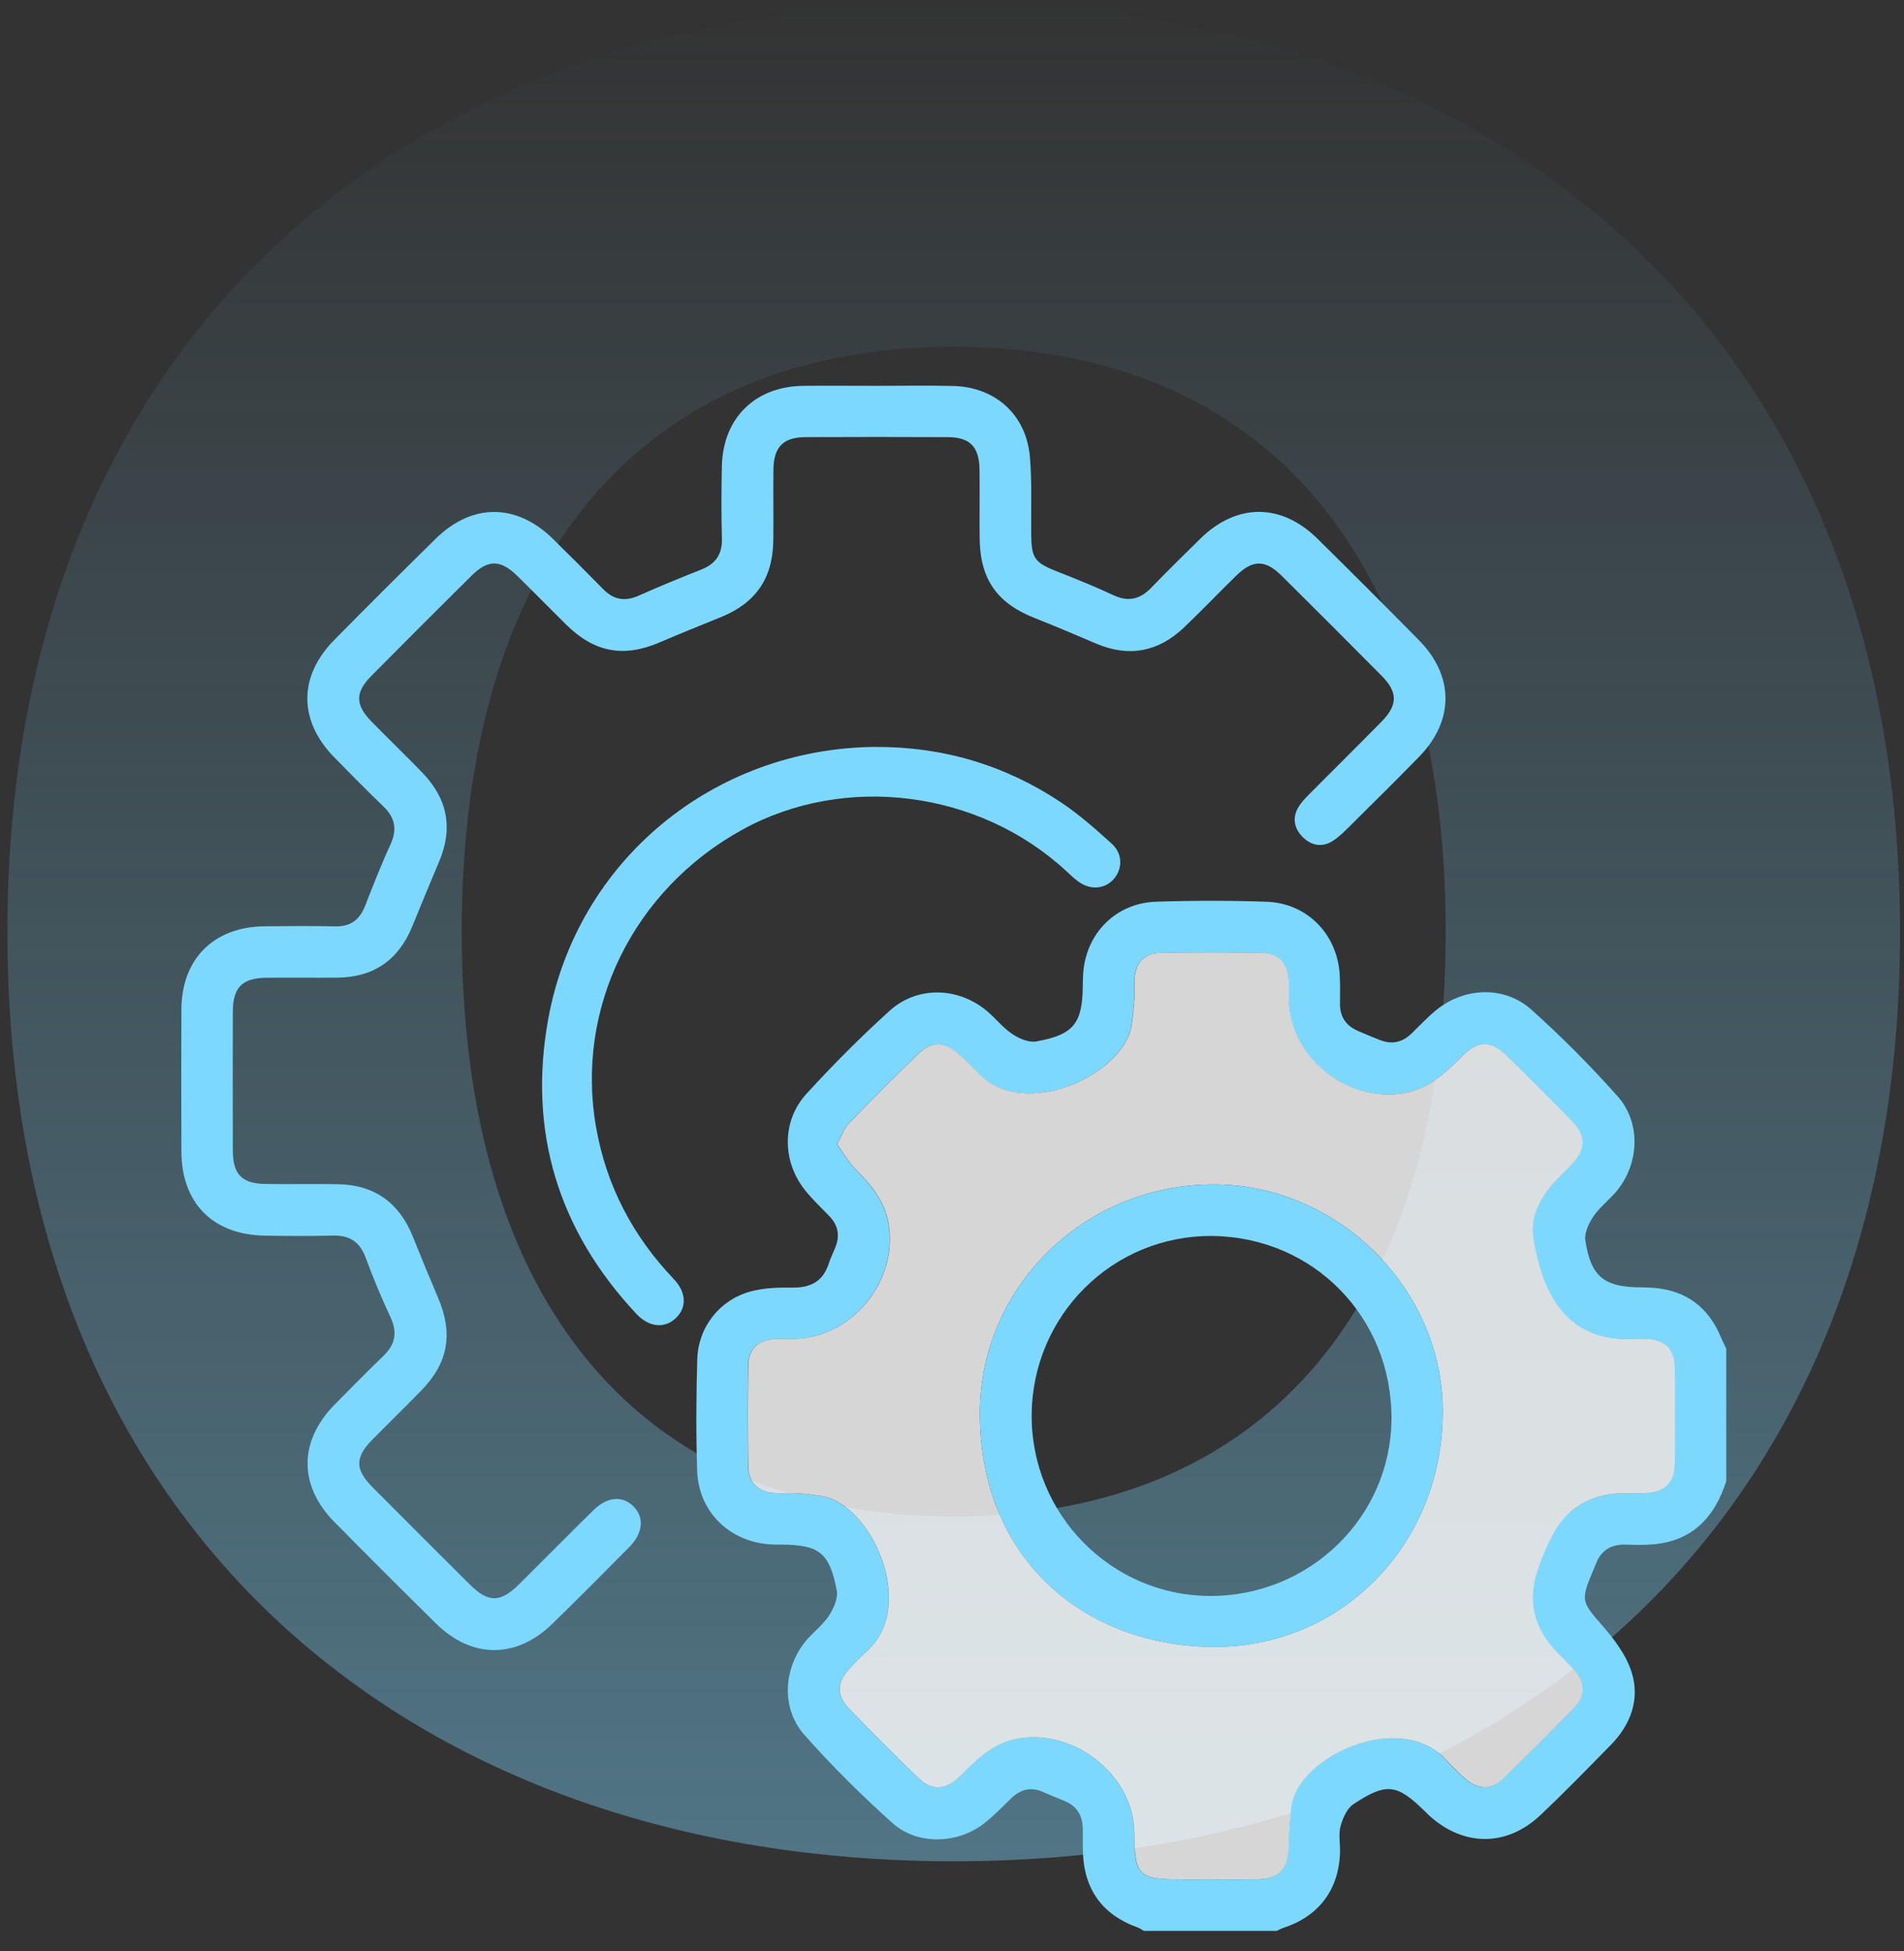 <svg width="82" height="84" viewBox="0 0 82 84" fill="none" xmlns="http://www.w3.org/2000/svg">
<rect x="0" y="0" width="82" height="84" fill="#333333" stroke="none"/>
<path d="M41.073 80.138C17.808 80.138 0.318 65.914 0.318 40.138C0.318 14.362 17.808 0.138 41.073 0.138C64.339 0.138 81.829 14.335 81.829 40.138C81.829 65.941 64.339 80.138 41.073 80.138ZM41.073 14.929C27.578 14.929 19.886 24.106 19.886 40.111C19.886 56.117 27.578 65.293 41.073 65.293C54.569 65.293 62.261 56.117 62.261 40.111C62.261 24.106 54.542 14.929 41.073 14.929Z" fill="url(#paint0_linear_259_316)"/>
<g clip-path="url(#clip0_259_316)">
<path d="M74.344 58.059C74.271 57.908 74.191 57.761 74.128 57.608C73.597 56.306 72.646 55.57 71.235 55.449C71.04 55.432 70.846 55.43 70.652 55.428C69.086 55.418 68.51 54.965 68.277 53.408C68.229 53.08 68.428 52.66 68.631 52.363C68.909 51.957 69.324 51.65 69.638 51.266C70.603 50.086 70.676 48.331 69.664 47.198C68.499 45.892 67.26 44.641 65.957 43.475C64.785 42.426 63.053 42.501 61.836 43.504C61.47 43.806 61.142 44.155 60.802 44.488C60.406 44.877 59.953 44.986 59.434 44.78C59.113 44.653 58.792 44.523 58.476 44.384C57.971 44.162 57.705 43.778 57.709 43.216C57.712 42.805 57.721 42.392 57.699 41.982C57.596 40.215 56.294 38.88 54.527 38.823C52.948 38.771 51.365 38.771 49.787 38.823C48.045 38.882 46.757 40.199 46.649 41.933C46.639 42.107 46.634 42.279 46.632 42.452C46.618 44.059 46.238 44.554 44.629 44.839C44.304 44.896 43.877 44.712 43.582 44.511C43.159 44.223 42.836 43.789 42.43 43.468C41.191 42.487 39.477 42.464 38.309 43.523C37.06 44.655 35.864 45.854 34.727 47.1C33.653 48.279 33.682 50.03 34.694 51.273C35.006 51.658 35.371 52.002 35.716 52.359C36.086 52.741 36.176 53.179 35.989 53.673C35.897 53.916 35.773 54.147 35.695 54.394C35.447 55.175 34.907 55.452 34.111 55.438C33.512 55.428 32.887 55.451 32.316 55.607C30.99 55.97 30.072 57.138 30.03 58.516C29.982 60.116 29.973 61.72 30.025 63.32C30.082 65.087 31.415 66.385 33.184 66.495C33.335 66.503 33.488 66.503 33.639 66.503C35.277 66.512 35.723 66.84 36.037 68.479C36.102 68.815 35.898 69.265 35.69 69.579C35.419 69.987 34.996 70.291 34.685 70.676C33.731 71.861 33.642 73.564 34.64 74.692C35.827 76.034 37.108 77.305 38.446 78.499C39.531 79.465 41.272 79.392 42.412 78.485C42.817 78.162 43.178 77.784 43.553 77.424C43.952 77.041 44.396 76.921 44.917 77.152C45.214 77.284 45.511 77.412 45.814 77.528C46.37 77.74 46.621 78.153 46.632 78.73C46.639 79.077 46.627 79.422 46.639 79.769C46.696 81.368 47.495 82.453 48.998 82.989C49.093 83.023 49.178 83.086 49.267 83.136H54.984C55.079 83.091 55.173 83.037 55.272 83.004C56.813 82.503 57.678 81.34 57.711 79.714C57.718 79.346 57.641 78.959 57.737 78.617C57.832 78.271 58.016 77.856 58.294 77.674C59.722 76.737 60.161 76.806 61.373 77.993C61.42 78.039 61.463 78.085 61.512 78.131C62.989 79.509 64.872 79.537 66.337 78.155C67.375 77.176 68.371 76.15 69.371 75.131C70.237 74.25 70.638 73.154 70.266 71.986C70.029 71.243 69.501 70.551 68.975 69.951C68.142 68.998 68.071 68.906 68.567 67.724C68.618 67.604 68.673 67.487 68.718 67.366C68.939 66.76 69.371 66.484 70.013 66.505C70.423 66.517 70.838 66.528 71.245 66.488C72.918 66.326 73.852 65.301 74.344 63.777C74.344 61.871 74.344 59.965 74.344 58.059ZM36.05 49.258C36.251 48.892 36.344 48.586 36.544 48.38C37.537 47.352 38.544 46.337 39.573 45.346C40.114 44.825 40.677 44.847 41.248 45.356C41.586 45.658 41.907 45.983 42.23 46.302C44.143 48.201 48.406 46.3 48.732 44.117C48.786 43.754 48.821 43.388 48.845 43.022C48.864 42.74 48.84 42.458 48.853 42.178C48.893 41.449 49.267 41.038 49.985 41.026C51.436 41.001 52.887 41.003 54.338 41.026C55.046 41.036 55.437 41.453 55.489 42.173C55.508 42.431 55.494 42.692 55.496 42.952C55.501 45.453 57.91 47.46 60.404 47.076C61.493 46.91 62.216 46.227 62.938 45.497C63.641 44.788 64.197 44.783 64.894 45.467C65.837 46.392 66.772 47.326 67.694 48.272C68.319 48.912 68.305 49.483 67.686 50.139C67.403 50.438 67.099 50.718 66.83 51.028C66.254 51.695 65.896 52.49 66.04 53.358C66.484 56.048 67.68 57.806 70.424 57.648C70.575 57.639 70.728 57.643 70.879 57.648C71.672 57.681 72.105 58.065 72.118 58.842C72.143 60.25 72.141 61.657 72.118 63.065C72.106 63.844 71.676 64.251 70.895 64.289C70.506 64.308 70.114 64.28 69.725 64.299C68.458 64.362 67.486 64.934 66.885 66.054C66.601 66.585 66.361 67.149 66.181 67.724C65.809 68.907 66.05 69.992 66.865 70.933C67.175 71.292 67.541 71.606 67.845 71.969C68.258 72.462 68.269 73.031 67.824 73.493C66.804 74.553 65.762 75.595 64.7 76.615C64.221 77.075 63.64 77.051 63.124 76.609C62.829 76.355 62.55 76.081 62.289 75.791C60.316 73.601 55.923 75.621 55.619 77.747C55.538 78.322 55.511 78.906 55.496 79.488C55.466 80.508 55.086 80.915 54.078 80.922C53.017 80.93 51.955 80.923 50.895 80.923C49.017 80.923 48.859 80.769 48.843 78.905C48.822 76.386 46.135 74.323 43.662 74.897C42.671 75.128 42.018 75.807 41.338 76.477C40.736 77.07 40.133 77.121 39.569 76.579C38.538 75.59 37.528 74.578 36.539 73.547C36.013 72.998 36.042 72.443 36.553 71.874C36.799 71.599 37.058 71.337 37.33 71.091C39.516 69.114 37.502 64.74 35.373 64.415C35.032 64.363 34.689 64.318 34.345 64.297C34 64.277 33.651 64.311 33.307 64.282C32.632 64.221 32.229 63.822 32.219 63.141C32.198 61.69 32.196 60.239 32.219 58.79C32.231 58.07 32.639 57.695 33.366 57.653C33.625 57.638 33.885 57.648 34.145 57.648C36.645 57.636 38.66 55.211 38.266 52.724C38.106 51.715 37.507 51.013 36.825 50.325C36.52 50.018 36.303 49.621 36.042 49.26L36.05 49.258Z" fill="#7DD8FF"/>
<path d="M37.719 16.612C36.679 16.612 35.64 16.601 34.6 16.612C32.528 16.634 31.137 17.995 31.089 20.066C31.065 21.105 31.063 22.145 31.091 23.183C31.108 23.863 30.822 24.28 30.198 24.524C29.294 24.88 28.393 25.252 27.506 25.646C26.915 25.91 26.427 25.825 25.976 25.365C25.264 24.637 24.542 23.919 23.817 23.205C22.241 21.661 20.335 21.652 18.759 23.2C17.292 24.643 15.834 26.095 14.39 27.56C12.844 29.129 12.856 31.04 14.404 32.616C15.102 33.326 15.799 34.038 16.518 34.728C17.023 35.215 17.11 35.723 16.815 36.365C16.417 37.228 16.072 38.115 15.725 39C15.492 39.594 15.105 39.899 14.446 39.885C13.428 39.864 12.41 39.871 11.393 39.882C9.204 39.904 7.822 41.284 7.812 43.466C7.803 45.502 7.805 47.538 7.812 49.572C7.819 51.802 9.167 53.165 11.408 53.201C12.382 53.217 13.357 53.224 14.331 53.198C15.057 53.179 15.501 53.468 15.754 54.163C16.072 55.036 16.435 55.893 16.827 56.735C17.127 57.381 17.016 57.889 16.518 58.372C15.803 59.064 15.102 59.774 14.404 60.484C12.861 62.058 12.857 63.968 14.411 65.54C15.857 67.003 17.311 68.458 18.778 69.902C20.319 71.421 22.234 71.426 23.787 69.914C24.905 68.827 26.002 67.718 27.1 66.611C27.703 66.004 27.756 65.311 27.265 64.842C26.785 64.384 26.144 64.443 25.547 65.031C24.483 66.08 23.431 67.144 22.372 68.196C21.55 69.013 21.032 69.018 20.227 68.215C18.83 66.825 17.436 65.431 16.046 64.035C15.284 63.27 15.284 62.749 16.035 61.985C16.735 61.276 17.448 60.58 18.144 59.868C19.305 58.679 19.524 57.421 18.87 55.885C18.497 55.01 18.136 54.13 17.782 53.248C17.195 51.787 16.129 51.011 14.548 50.986C13.508 50.969 12.469 50.992 11.429 50.976C10.414 50.961 10.03 50.561 10.027 49.535C10.021 47.543 10.021 45.55 10.027 43.558C10.03 42.508 10.429 42.109 11.483 42.098C12.5 42.09 13.519 42.103 14.536 42.093C16.089 42.077 17.155 41.338 17.747 39.904C18.134 38.965 18.516 38.025 18.913 37.091C19.524 35.655 19.267 34.383 18.195 33.274C17.473 32.526 16.723 31.806 15.996 31.063C15.296 30.348 15.289 29.811 15.989 29.105C17.421 27.659 18.861 26.218 20.307 24.787C21.017 24.084 21.55 24.087 22.265 24.783C22.978 25.479 23.672 26.192 24.382 26.892C25.602 28.095 26.857 28.324 28.414 27.657C29.287 27.282 30.169 26.927 31.051 26.569C32.552 25.958 33.285 24.899 33.304 23.268C33.316 22.251 33.297 21.232 33.309 20.215C33.323 19.239 33.732 18.825 34.699 18.821C36.735 18.812 38.771 18.812 40.807 18.821C41.774 18.825 42.171 19.229 42.185 20.218C42.201 21.215 42.178 22.211 42.192 23.207C42.218 24.955 42.95 25.977 44.575 26.616C45.46 26.963 46.333 27.338 47.21 27.711C48.619 28.31 49.879 28.07 50.98 27.027C51.749 26.297 52.481 25.528 53.239 24.787C53.951 24.091 54.489 24.087 55.196 24.788C56.641 26.222 58.082 27.661 59.514 29.107C60.203 29.801 60.198 30.358 59.504 31.066C58.471 32.116 57.422 33.151 56.385 34.196C56.218 34.364 56.048 34.538 55.926 34.739C55.64 35.211 55.734 35.671 56.107 36.042C56.482 36.416 56.954 36.497 57.41 36.2C57.697 36.015 57.941 35.76 58.186 35.517C59.17 34.541 60.158 33.567 61.125 32.575C62.631 31.026 62.63 29.105 61.111 27.565C59.667 26.099 58.211 24.646 56.746 23.2C55.175 21.65 53.259 21.655 51.688 23.2C50.976 23.898 50.268 24.597 49.574 25.312C49.091 25.811 48.581 25.924 47.937 25.62C47.175 25.261 46.392 24.946 45.608 24.639C44.537 24.219 44.419 24.063 44.41 22.928C44.401 21.846 44.448 20.758 44.356 19.682C44.202 17.858 42.871 16.657 41.033 16.617C39.929 16.593 38.823 16.612 37.719 16.612V16.612Z" fill="#7DD8FF"/>
<path d="M37.705 32.158C30.738 32.214 24.841 37.051 23.607 43.896C22.737 48.715 24.04 52.974 27.406 56.568C27.933 57.133 28.581 57.209 29.065 56.789C29.576 56.346 29.588 55.669 29.022 55.076C27.257 53.224 26.116 51.061 25.672 48.538C24.768 43.412 27.272 38.311 31.965 35.725C36.381 33.291 42.156 34.026 45.91 37.495C46.085 37.657 46.257 37.823 46.45 37.962C46.97 38.337 47.585 38.281 47.968 37.844C48.352 37.405 48.355 36.756 47.88 36.325C47.175 35.688 46.457 35.051 45.669 34.529C43.263 32.935 40.6 32.146 37.707 32.16L37.705 32.158Z" fill="#7DD8FF"/>
<path d="M36.049 49.258C36.31 49.619 36.525 50.016 36.832 50.324C37.514 51.009 38.113 51.712 38.273 52.722C38.667 55.209 36.652 57.634 34.152 57.646C33.892 57.646 33.632 57.638 33.373 57.651C32.646 57.693 32.238 58.068 32.226 58.788C32.203 60.239 32.203 61.69 32.226 63.14C32.236 63.82 32.637 64.219 33.314 64.28C33.658 64.311 34.007 64.275 34.352 64.296C34.696 64.316 35.039 64.362 35.379 64.414C37.509 64.738 39.523 69.112 37.337 71.089C37.065 71.335 36.806 71.599 36.56 71.872C36.048 72.441 36.02 72.996 36.546 73.545C37.535 74.576 38.545 75.588 39.576 76.577C40.14 77.119 40.743 77.068 41.345 76.475C42.025 75.805 42.676 75.126 43.669 74.895C46.142 74.321 48.829 76.385 48.85 78.903C48.866 80.767 49.023 80.922 50.901 80.922C51.962 80.922 53.024 80.928 54.085 80.92C55.093 80.911 55.473 80.507 55.503 79.486C55.52 78.905 55.544 78.32 55.626 77.745C55.93 75.619 60.321 73.599 62.296 75.789C62.556 76.077 62.836 76.353 63.131 76.607C63.648 77.049 64.23 77.074 64.707 76.614C65.767 75.593 66.809 74.552 67.831 73.491C68.275 73.031 68.263 72.46 67.852 71.967C67.547 71.603 67.182 71.29 66.871 70.931C66.057 69.99 65.816 68.906 66.188 67.722C66.368 67.147 66.608 66.582 66.892 66.052C67.493 64.933 68.465 64.36 69.732 64.297C70.121 64.278 70.511 64.304 70.902 64.287C71.683 64.249 72.113 63.843 72.125 63.063C72.148 61.656 72.15 60.248 72.125 58.84C72.111 58.063 71.677 57.678 70.886 57.646C70.735 57.639 70.582 57.636 70.431 57.646C67.687 57.804 66.493 56.046 66.047 53.356C65.903 52.488 66.26 51.693 66.837 51.026C67.106 50.716 67.409 50.436 67.692 50.138C68.312 49.482 68.324 48.911 67.701 48.27C66.778 47.324 65.844 46.39 64.901 45.465C64.204 44.78 63.648 44.785 62.945 45.495C62.221 46.224 61.499 46.906 60.411 47.074C57.917 47.458 55.508 45.453 55.503 42.95C55.503 42.69 55.515 42.43 55.496 42.171C55.442 41.451 55.053 41.034 54.345 41.024C52.894 41.001 51.443 41.001 49.992 41.024C49.273 41.036 48.9 41.447 48.86 42.176C48.845 42.457 48.869 42.74 48.852 43.02C48.827 43.386 48.793 43.752 48.739 44.115C48.413 46.297 44.15 48.199 42.237 46.3C41.914 45.979 41.595 45.656 41.255 45.354C40.684 44.846 40.12 44.823 39.58 45.344C38.55 46.335 37.544 47.35 36.551 48.378C36.351 48.584 36.258 48.89 36.056 49.256L36.049 49.258ZM52.165 50.997C57.504 50.941 62.078 55.374 62.135 60.663C62.199 66.389 57.834 70.98 52.172 70.907C46.837 70.839 42.289 67.291 42.202 61.007C42.126 55.52 46.587 51.056 52.165 50.997V50.997Z" fill="white" fill-opacity="0.8"/>
<path d="M52.163 50.997C46.587 51.056 42.126 55.52 42.201 61.007C42.288 67.291 46.835 70.839 52.17 70.907C57.832 70.98 62.197 66.389 62.133 60.663C62.074 55.373 57.502 50.94 52.163 50.997V50.997ZM44.431 60.934C44.452 56.622 47.935 53.172 52.219 53.217C56.567 53.264 59.951 56.721 59.927 61.09C59.903 65.32 56.402 68.73 52.101 68.715C47.857 68.699 44.41 65.203 44.431 60.934V60.934Z" fill="#7DD8FF"/>
</g>
<defs>
<linearGradient id="paint0_linear_259_316" x1="41.073" y1="80.138" x2="41.073" y2="0.138" gradientUnits="userSpaceOnUse">
<stop stop-color="#7DD8FF" stop-opacity="0.4"/>
<stop offset="1" stop-color="#7DD8FF" stop-opacity="0"/>
</linearGradient>
<clipPath id="clip0_259_316">
<rect width="66.54" height="66.535" fill="white" transform="matrix(-1 0 0 1 74.344 16.603)"/>
</clipPath>
</defs>
</svg>
